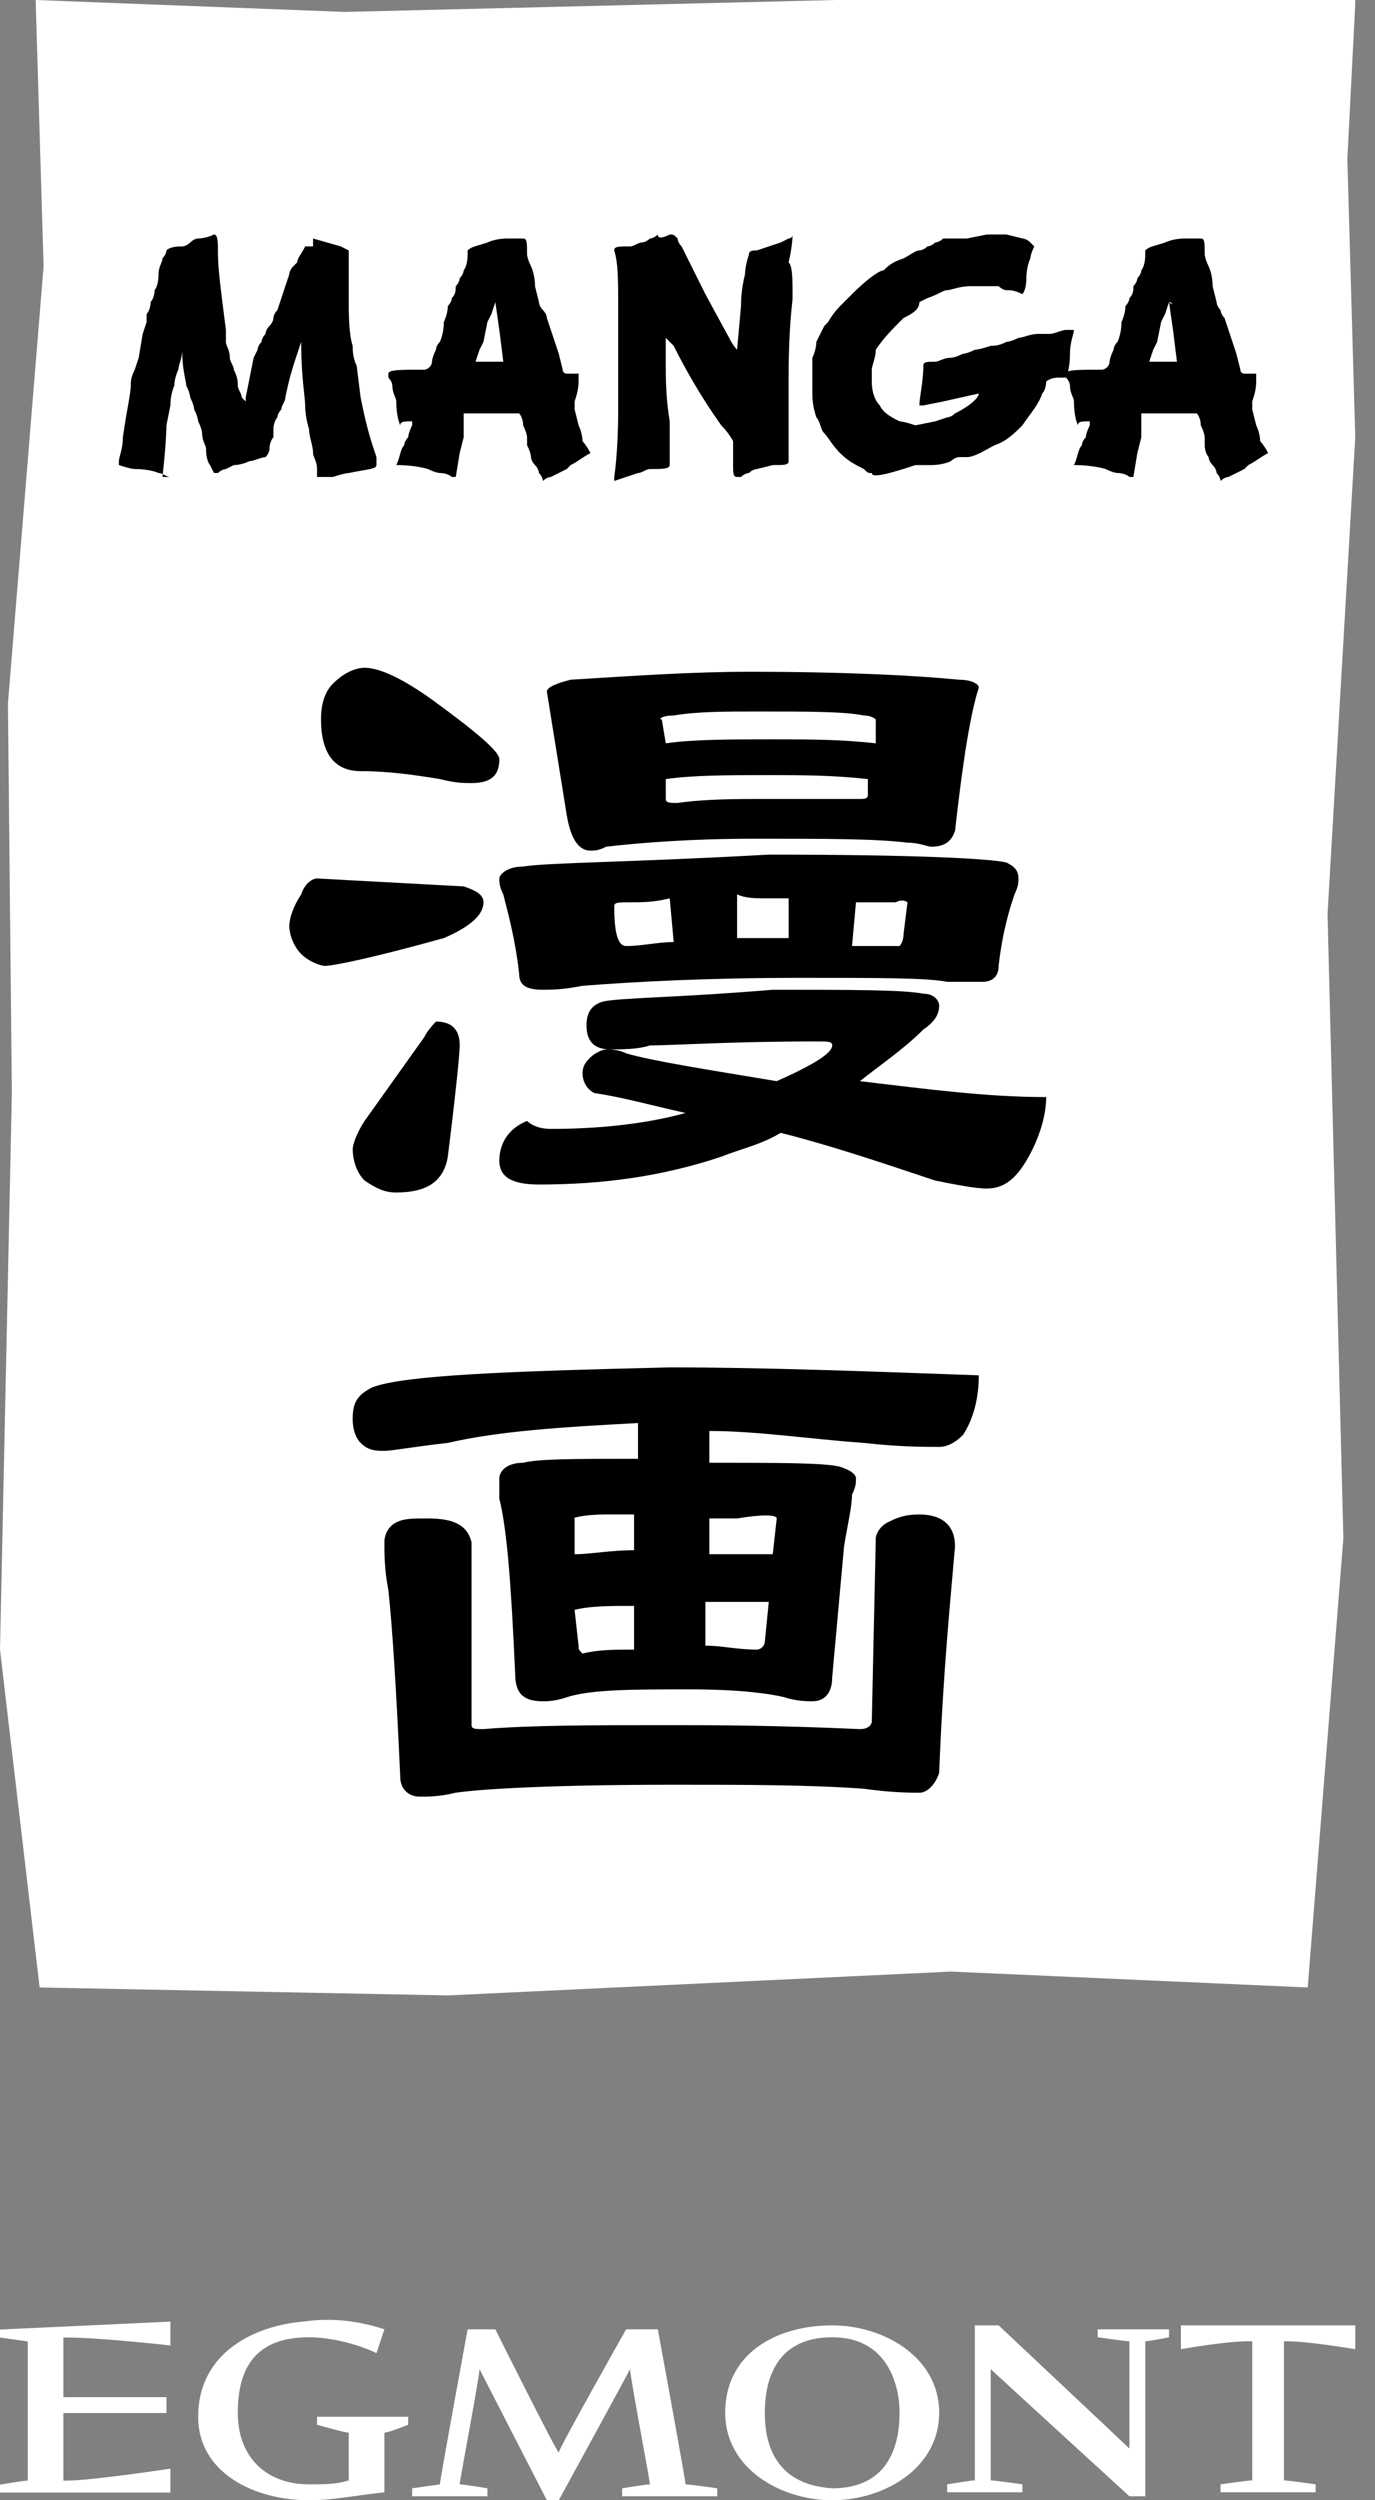 <svg width="44" height="80" viewBox="0 0 44 80" fill="none" xmlns="http://www.w3.org/2000/svg">
<rect x="0" y="0" width="44" height="80" fill="#808080" stroke="none"/>
<g clip-path="url(#clip0)">
<path d="M23.206 77.202C23.206 78.983 24.981 80 26.63 80C28.278 80 30.054 78.983 30.054 77.202C30.054 75.421 28.278 74.404 26.63 74.404C24.855 74.404 23.206 75.294 23.206 77.202ZM24.474 77.202C24.474 76.312 24.728 74.785 26.63 74.785C28.405 74.785 28.786 76.312 28.786 77.202C28.786 78.092 28.532 79.618 26.63 79.618C24.728 79.491 24.474 78.092 24.474 77.202Z" fill="white"/>
<path d="M20.036 74.531C20.036 74.531 17.88 78.347 17.88 78.474C17.754 78.347 15.851 74.531 15.851 74.531H14.964C14.964 74.531 14.076 79.364 14.076 79.491L13.188 79.618V79.873H15.598V79.618C15.598 79.618 14.837 79.491 14.71 79.491C14.71 79.364 15.344 76.057 15.344 75.803C15.471 76.057 17.5 80 17.5 80H17.88C17.88 80 20.036 76.057 20.163 75.803C20.163 76.057 20.797 79.364 20.797 79.491C20.67 79.491 19.909 79.618 19.909 79.618V79.873H22.953V79.618C22.953 79.618 22.065 79.491 21.938 79.491C21.938 79.364 21.051 74.531 21.051 74.531H20.036Z" fill="white"/>
<path d="M31.195 74.404V79.364C31.069 79.364 30.308 79.491 30.308 79.491V79.746H32.717V79.491C32.717 79.491 31.829 79.364 31.703 79.364C31.703 79.237 31.703 76.057 31.703 75.803C31.829 75.93 36.141 79.873 36.141 79.873H36.648V74.913C36.775 74.913 37.409 74.785 37.409 74.785V74.531H35.126V74.785C35.126 74.785 36.014 74.913 36.141 74.913C36.141 75.04 36.141 78.092 36.141 78.347C36.014 78.219 31.956 74.404 31.956 74.404H31.195Z" fill="white"/>
<path d="M0 74.538V74.793L0.888 74.92C0.888 75.047 0.888 79.244 0.888 79.371C0.761 79.371 0 79.499 0 79.499V79.753H5.453V78.99C5.453 78.99 2.917 79.371 2.156 79.371H2.029C2.029 79.244 2.029 77.336 2.029 77.209C2.156 77.209 5.326 77.209 5.326 77.209V76.701C5.326 76.701 2.156 76.701 2.029 76.701C2.029 76.573 2.029 74.793 2.029 74.793H2.156C3.17 74.793 5.453 75.047 5.453 75.047V74.284L0 74.538Z" fill="white"/>
<path d="M6.341 77.329C6.341 79.11 8.116 80 9.891 80C10.652 80 11.159 79.873 12.301 79.746C12.301 79.746 12.301 77.965 12.301 77.838C12.428 77.838 13.062 77.584 13.062 77.584V77.329H10.145V77.584C10.145 77.584 11.033 77.838 11.159 77.838C11.159 77.965 11.159 79.364 11.159 79.364C10.779 79.491 10.399 79.491 9.891 79.491C8.497 79.491 7.609 78.601 7.609 77.202C7.609 75.549 8.37 74.785 9.891 74.785C10.652 74.785 11.54 75.04 12.047 75.294L12.301 74.531C11.54 74.277 10.652 74.15 9.765 74.277C8.116 74.404 6.341 75.294 6.341 77.329Z" fill="white"/>
<path d="M37.789 74.404V75.167C37.789 75.167 39.184 74.913 39.945 74.913H40.072C40.072 75.04 40.072 79.364 40.072 79.364C39.945 79.364 39.057 79.491 39.057 79.491V79.746H42.1V79.491C42.1 79.491 41.213 79.364 41.086 79.364C41.086 79.237 41.086 74.913 41.086 74.913H41.213C41.847 74.913 43.369 75.167 43.369 75.167V74.404H37.789Z" fill="white"/>
<path d="M26.756 0L11.032 0.382L1.141 0L1.395 8.521L0.254 22.512L0.38 34.976L0 52.782L1.268 63.593L14.329 63.847L30.434 63.084L41.847 63.593L42.988 49.221L42.481 29.253L43.368 13.991L43.115 5.087L43.368 0.127V0L26.756 0Z" fill="white"/>
<path d="M21.305 25.564V24.928C22.192 24.801 23.334 24.801 24.602 24.801C25.616 24.801 26.631 24.801 27.772 24.928V25.437C27.772 25.564 27.645 25.564 27.518 25.564H24.475C23.587 25.564 22.573 25.564 21.685 25.692C21.431 25.692 21.305 25.692 21.305 25.564ZM10.653 21.876C10.399 22.13 10.272 22.512 10.272 23.021C10.272 24.038 10.653 24.674 11.54 24.674C12.428 24.674 13.316 24.801 14.076 24.928C14.584 25.056 14.837 25.056 15.091 25.056C15.725 25.056 15.979 24.801 15.979 24.293C15.979 24.038 15.218 23.402 13.823 22.385C12.935 21.749 12.174 21.367 11.667 21.367C11.414 21.367 11.033 21.494 10.653 21.876ZM9.638 28.617C9.385 28.998 9.258 29.38 9.258 29.634C9.258 29.889 9.385 30.27 9.638 30.525C9.892 30.779 10.272 30.906 10.399 30.906C10.653 30.906 11.921 30.652 14.203 30.016C15.091 29.634 15.471 29.253 15.471 28.871C15.471 28.617 15.218 28.49 14.837 28.362L10.146 28.108C10.019 28.108 9.765 28.235 9.638 28.617ZM13.569 33.196L11.667 35.866C11.414 36.248 11.287 36.63 11.287 36.757C11.287 37.138 11.414 37.52 11.667 37.774C12.048 38.029 12.301 38.156 12.682 38.156C13.696 38.156 14.203 37.774 14.33 37.011C14.584 34.976 14.711 33.704 14.711 33.45C14.711 32.941 14.457 32.687 13.95 32.687C13.95 32.687 13.696 32.941 13.569 33.196ZM18.261 21.749C17.754 21.876 17.5 22.003 17.5 22.13L18.134 26.073C18.261 26.836 18.515 27.218 18.895 27.218C19.022 27.218 19.149 27.218 19.402 27.091C20.544 26.963 22.065 26.836 24.221 26.836C26.377 26.836 28.025 26.836 29.04 26.963C29.42 26.963 29.674 27.091 29.801 27.091C30.181 27.091 30.435 26.963 30.562 26.582C30.815 24.293 31.069 22.766 31.322 22.003C31.322 21.876 31.069 21.749 30.688 21.749C29.42 21.622 27.138 21.494 23.968 21.494C22.192 21.494 20.29 21.622 18.261 21.749ZM21.558 22.893C22.319 22.766 23.207 22.766 24.221 22.766C25.87 22.766 27.011 22.766 27.645 22.893C27.899 22.893 28.025 23.021 28.025 23.021V23.784C26.884 23.657 25.87 23.657 24.728 23.657C23.334 23.657 22.192 23.657 21.305 23.784L21.178 23.021C21.051 23.021 21.178 22.893 21.558 22.893ZM16.739 27.727C16.232 27.727 15.979 27.981 15.979 28.108C15.979 28.235 15.979 28.362 16.105 28.617C16.232 29.125 16.486 30.016 16.613 31.16C16.613 31.542 16.866 31.669 17.373 31.669C17.627 31.669 18.008 31.669 18.642 31.542C20.29 31.415 22.573 31.288 25.616 31.288C28.152 31.288 29.674 31.288 30.308 31.415C30.815 31.415 31.196 31.415 31.449 31.415C31.703 31.415 31.956 31.288 31.956 30.906C32.083 29.762 32.337 28.998 32.464 28.617C32.59 28.362 32.59 28.235 32.59 28.108C32.59 27.854 32.464 27.727 32.21 27.599C31.703 27.472 29.294 27.345 24.602 27.345C20.037 27.599 17.5 27.599 16.739 27.727ZM19.656 28.998C19.656 28.871 19.783 28.871 20.163 28.871C20.544 28.871 20.924 28.871 21.431 28.744L21.558 30.143C21.051 30.143 20.544 30.27 20.037 30.27C19.783 30.27 19.656 29.889 19.656 28.998ZM24.475 28.744H25.236V30.016C24.728 30.016 24.221 30.016 23.587 30.016V28.617C23.841 28.744 24.221 28.744 24.475 28.744ZM29.04 28.871L28.913 29.889C28.913 30.143 28.786 30.27 28.786 30.27C28.279 30.27 27.772 30.27 27.265 30.27L27.391 28.871H28.659C28.913 28.744 29.04 28.871 29.04 28.871ZM19.276 32.051C18.895 32.178 18.768 32.432 18.768 32.814C18.768 33.323 19.022 33.577 19.529 33.577C19.91 33.577 20.417 33.577 20.797 33.45C21.558 33.45 23.334 33.323 26.123 33.323C26.504 33.323 26.631 33.323 26.631 33.45C26.631 33.704 25.997 34.086 24.855 34.594C22.573 34.213 20.924 33.959 20.037 33.704C19.783 33.577 19.529 33.577 19.402 33.577C19.276 33.577 19.022 33.704 18.895 33.831C18.768 33.959 18.642 34.086 18.642 34.34C18.642 34.594 18.768 34.849 19.022 34.976C19.91 35.103 20.797 35.358 21.939 35.612C20.544 35.994 19.022 36.121 17.627 36.121C17.247 36.121 16.993 35.994 16.866 35.866C16.232 36.121 15.979 36.63 15.979 37.138C15.979 37.647 16.359 37.901 17.247 37.901C19.276 37.901 21.178 37.647 23.08 37.011C23.714 36.757 24.348 36.63 24.982 36.248C26.504 36.63 28.025 37.138 29.927 37.774C30.562 37.901 31.196 38.029 31.576 38.029C32.083 38.029 32.464 37.774 32.844 37.138C33.224 36.502 33.478 35.739 33.478 35.103C31.576 35.103 29.674 34.849 27.518 34.594C28.152 34.086 28.913 33.577 29.547 32.941C29.927 32.687 30.054 32.432 30.054 32.178C30.054 32.051 29.927 31.796 29.547 31.796C28.913 31.669 27.265 31.669 24.728 31.669C21.685 31.924 19.783 31.924 19.276 32.051Z" fill="black"/>
<path d="M18.514 52.655L18.387 51.51C18.895 51.383 19.529 51.383 20.29 51.383V52.782C19.655 52.782 19.148 52.782 18.641 52.909C18.514 52.782 18.514 52.782 18.514 52.655ZM11.92 44.388C11.413 44.642 11.286 44.897 11.286 45.405C11.286 45.787 11.413 46.041 11.54 46.169C11.793 46.423 12.047 46.423 12.301 46.423C12.554 46.423 13.188 46.296 14.329 46.169C15.978 45.787 18.007 45.66 20.416 45.533V46.677C18.387 46.677 17.246 46.677 16.739 46.804C16.232 46.804 15.978 47.059 15.978 47.313C15.978 47.44 15.978 47.695 15.978 47.949C16.232 48.967 16.358 50.747 16.485 53.545C16.485 54.181 16.739 54.436 17.373 54.436C17.5 54.436 17.753 54.436 18.134 54.308C18.895 54.054 20.29 54.054 22.065 54.054C23.587 54.054 24.601 54.181 25.108 54.308C25.489 54.436 25.869 54.436 25.996 54.436C26.376 54.436 26.63 54.181 26.63 53.672L27.01 49.475C27.137 48.712 27.264 48.203 27.264 47.822C27.391 47.568 27.391 47.44 27.391 47.313C27.391 47.186 27.264 47.059 26.884 46.932C26.376 46.804 24.981 46.804 22.699 46.804V45.787C24.221 45.787 25.869 46.041 27.644 46.169C28.786 46.296 29.547 46.296 30.054 46.296C30.307 46.296 30.561 46.169 30.815 45.914C31.068 45.533 31.322 44.897 31.322 44.006C27.771 43.879 24.474 43.752 21.431 43.752C16.105 43.879 12.935 44.006 11.92 44.388ZM24.601 51.256L24.474 52.528C24.474 52.655 24.347 52.782 24.221 52.782C23.587 52.782 23.079 52.655 22.572 52.655V51.256C23.333 51.256 23.967 51.256 24.601 51.256ZM19.402 48.458H20.29V49.602C19.529 49.602 18.895 49.73 18.387 49.73V48.585C18.261 48.585 18.641 48.458 19.402 48.458ZM24.855 48.585L24.728 49.73C24.094 49.73 23.333 49.73 22.699 49.73V48.585H23.587C24.347 48.458 24.855 48.458 24.855 48.585ZM12.681 48.712C12.427 48.839 12.301 49.094 12.301 49.348C12.301 49.73 12.301 50.238 12.427 50.874C12.554 52.019 12.681 54.054 12.808 56.852C12.808 57.234 13.061 57.488 13.442 57.488C13.695 57.488 14.076 57.488 14.583 57.361C15.471 57.234 17.753 57.106 21.558 57.106C23.84 57.106 25.869 57.106 27.644 57.234C28.532 57.361 29.166 57.361 29.42 57.361C29.673 57.361 29.927 57.106 30.054 56.725C30.18 53.418 30.434 51.002 30.561 49.475C30.561 48.839 30.18 48.458 29.42 48.458C28.913 48.458 28.659 48.585 28.405 48.712C28.152 48.839 28.025 49.094 28.025 49.221L27.898 55.072C27.898 55.199 27.771 55.326 27.518 55.326C24.728 55.199 22.699 55.199 21.431 55.199C19.021 55.199 16.992 55.199 15.471 55.326C15.217 55.326 15.09 55.326 15.09 55.199V49.348C14.964 48.839 14.583 48.585 13.695 48.585C13.188 48.585 12.935 48.585 12.681 48.712Z" fill="black"/>
<path d="M6.848 7.504C6.975 7.504 6.975 7.758 6.975 8.14C6.975 8.649 7.102 9.539 7.229 10.556C7.229 10.556 7.229 10.684 7.229 10.938C7.229 11.065 7.355 11.192 7.355 11.447C7.355 11.574 7.482 11.701 7.482 11.828C7.609 12.083 7.609 12.21 7.609 12.337C7.609 12.464 7.736 12.591 7.736 12.719C7.736 12.719 7.736 12.719 7.863 12.846C7.863 12.846 7.863 12.846 7.863 12.719L8.116 11.447L8.243 11.192C8.243 11.192 8.243 11.065 8.37 10.938C8.37 10.938 8.37 10.811 8.497 10.684C8.497 10.684 8.497 10.556 8.623 10.429C8.623 10.429 8.75 10.302 8.75 10.175C8.75 10.175 8.75 10.048 8.877 9.92L9.257 8.776C9.257 8.776 9.257 8.649 9.384 8.521L9.511 8.394C9.511 8.267 9.638 8.14 9.765 7.885H9.891H10.018V7.631L10.906 7.885L11.159 8.013V9.285V9.412C11.159 10.048 11.159 10.684 11.286 11.065C11.286 11.192 11.286 11.447 11.413 11.701L11.54 12.719C11.667 13.354 11.794 13.863 11.92 14.245L12.047 14.626V14.881C12.047 15.008 11.794 15.008 11.159 15.135C11.159 15.135 11.033 15.135 10.652 15.262C10.525 15.262 10.399 15.262 10.272 15.262H10.145V15.135V15.008C10.145 14.754 10.018 14.626 10.018 14.499C10.018 14.245 9.891 13.99 9.891 13.736C9.891 13.736 9.765 13.354 9.765 12.973C9.765 12.719 9.638 12.083 9.638 10.938V10.811C9.638 10.684 9.638 10.684 9.638 10.684V10.938L9.511 11.319C9.384 11.701 9.257 12.083 9.131 12.719C9.131 12.846 9.004 12.973 9.004 13.1C9.004 13.1 8.877 13.227 8.877 13.354C8.877 13.354 8.75 13.482 8.75 13.736C8.75 13.736 8.75 13.863 8.75 13.99C8.75 13.99 8.623 14.118 8.623 14.372C8.623 14.372 8.623 14.499 8.497 14.626C8.37 14.626 8.116 14.754 7.989 14.754C7.989 14.754 7.736 14.881 7.482 14.881L7.229 15.008C7.229 15.008 7.102 15.008 6.975 15.135C6.975 15.135 6.975 15.135 6.848 15.135L6.721 14.881C6.721 14.881 6.594 14.754 6.594 14.372C6.594 14.245 6.468 14.118 6.468 13.863C6.468 13.863 6.468 13.736 6.341 13.482C6.341 13.482 6.341 13.354 6.214 13.1C6.214 13.1 6.214 12.973 6.087 12.719C6.087 12.719 6.087 12.591 5.96 12.337C5.96 12.21 5.834 11.828 5.834 11.319V11.192C5.834 11.447 5.707 11.701 5.707 11.828C5.707 11.828 5.58 12.083 5.58 12.337C5.58 12.337 5.453 12.591 5.453 12.973L5.326 13.609C5.326 13.609 5.326 14.118 5.2 15.262H5.453C5.326 15.262 5.2 15.135 5.073 15.135C5.073 15.135 4.819 15.008 4.312 15.008C4.312 15.008 4.185 15.008 3.805 14.881V14.754C3.805 14.626 3.932 14.372 3.932 13.99C4.058 13.1 4.185 12.591 4.185 12.337C4.185 12.21 4.185 12.083 4.312 11.828L4.439 11.447L4.566 10.684L4.692 10.302C4.692 10.175 4.692 10.048 4.692 10.048C4.692 10.048 4.819 9.92 4.819 9.666C4.819 9.666 4.946 9.539 4.946 9.285C4.946 9.285 5.073 9.157 5.073 8.776C5.073 8.521 5.2 8.394 5.2 8.267C5.2 8.267 5.326 8.14 5.326 8.013C5.453 7.885 5.707 7.885 5.834 7.885C5.834 7.885 5.96 7.885 6.087 7.758C6.087 7.758 6.214 7.631 6.341 7.631C6.341 7.631 6.594 7.631 6.848 7.504Z" fill="black"/>
<path d="M16.739 7.631C16.866 7.631 16.866 7.759 16.866 8.14C16.866 8.14 16.866 8.267 16.993 8.522C16.993 8.522 17.12 8.776 17.12 9.158L17.246 9.666C17.246 9.666 17.246 9.794 17.373 9.921C17.373 9.921 17.5 10.048 17.5 10.175L17.881 11.32L18.007 11.829C18.007 11.956 18.134 11.956 18.134 11.956H18.515V12.083C18.515 12.337 18.515 12.464 18.388 12.846C18.388 12.973 18.388 12.973 18.388 13.1L18.515 13.609C18.641 13.864 18.641 14.118 18.641 14.118C18.641 14.118 18.768 14.245 18.895 14.499C18.641 14.627 18.515 14.754 18.261 14.881L18.134 15.008L17.881 15.135L17.627 15.262C17.627 15.262 17.5 15.262 17.373 15.39C17.373 15.39 17.373 15.262 17.246 15.135C17.246 15.135 17.246 15.008 17.12 14.881C17.12 14.881 16.993 14.754 16.993 14.627C16.993 14.627 16.993 14.499 16.866 14.245C16.866 14.245 16.866 14.118 16.866 13.991C16.866 13.991 16.866 13.864 16.739 13.609C16.739 13.355 16.612 13.227 16.612 13.227H15.725H15.344H14.837V13.991L14.71 14.499L14.584 15.262C14.584 15.262 14.584 15.262 14.457 15.262C14.457 15.262 14.33 15.135 14.076 15.135C14.076 15.135 13.949 15.135 13.696 15.008C13.696 15.008 13.315 14.881 12.681 14.881C12.808 14.627 12.808 14.372 12.935 14.245C12.935 14.245 12.935 14.118 13.062 13.991C13.062 13.991 13.062 13.864 13.189 13.609V13.482C12.935 13.482 12.808 13.482 12.808 13.609C12.808 13.609 12.681 13.355 12.681 12.846C12.681 12.719 12.555 12.592 12.555 12.337C12.555 12.337 12.555 12.21 12.428 12.083C12.428 12.083 12.428 12.083 12.428 11.956C12.428 11.829 12.808 11.829 13.569 11.829C13.696 11.829 13.823 11.701 13.823 11.574C13.823 11.574 13.823 11.447 13.949 11.193C13.949 11.193 13.949 11.065 14.076 10.938C14.076 10.938 14.203 10.684 14.203 10.302C14.203 10.302 14.33 10.048 14.33 9.794C14.33 9.794 14.457 9.666 14.457 9.539C14.584 9.412 14.584 9.285 14.584 9.158C14.584 9.158 14.71 9.03 14.71 8.903C14.71 8.903 14.837 8.776 14.837 8.649C14.837 8.649 14.964 8.522 14.964 8.14V8.013C15.091 7.886 15.217 7.886 15.598 7.759C15.598 7.759 15.851 7.631 16.232 7.631H16.359H16.739ZM15.851 9.666L15.725 10.048L15.598 10.302L15.471 10.938L15.344 11.193L15.217 11.574H16.105L15.978 10.557L15.851 9.666Z" fill="black"/>
<path d="M21.431 7.504C21.557 7.504 21.557 7.504 21.684 7.631C21.684 7.631 21.684 7.758 21.811 7.885L22.572 9.412L23.333 10.811C23.459 11.065 23.586 11.192 23.586 11.192L23.713 9.793C23.713 9.666 23.713 9.285 23.84 8.776C23.84 8.776 23.84 8.521 23.967 8.14C23.967 8.013 24.094 8.013 24.22 8.013L24.981 7.758L25.235 7.631C25.235 7.631 25.362 7.631 25.362 7.504C25.362 7.504 25.362 7.885 25.235 8.394C25.362 8.521 25.362 8.903 25.362 9.539C25.362 9.666 25.235 10.429 25.235 12.083V14.626V14.754C25.235 14.881 25.108 14.881 24.728 14.881L24.22 15.008C24.22 15.008 24.094 15.008 23.967 15.135C23.967 15.135 23.84 15.135 23.713 15.262C23.713 15.262 23.713 15.262 23.586 15.262C23.459 15.262 23.459 15.135 23.459 14.881V14.118C23.459 14.118 23.333 13.863 23.079 13.609C22.445 12.719 21.938 11.828 21.557 11.065C21.557 11.065 21.557 11.065 21.431 10.938C21.431 10.938 21.431 10.938 21.304 10.811V11.065V11.574C21.304 12.083 21.304 12.719 21.431 13.482V13.863V14.245V14.881C21.431 15.008 21.177 15.008 20.797 15.008C20.67 15.008 20.543 15.135 20.416 15.135L19.655 15.389C19.655 15.389 19.655 15.389 19.655 15.262C19.655 15.262 19.782 14.499 19.782 13.1C19.782 12.719 19.782 11.828 19.782 10.684V9.793C19.782 9.03 19.782 8.394 19.655 8.013C19.655 7.885 19.782 7.885 20.163 7.885C20.289 7.885 20.416 7.758 20.543 7.758C20.543 7.758 20.67 7.758 20.797 7.631C20.797 7.631 20.923 7.631 21.05 7.504C21.05 7.631 21.177 7.631 21.431 7.504C21.304 7.504 21.431 7.504 21.431 7.504Z" fill="black"/>
<path d="M31.576 7.504H32.21L32.717 7.631C32.717 7.631 32.844 7.631 32.971 7.758C32.971 7.758 32.971 7.758 33.097 7.885C32.971 8.14 32.971 8.267 32.971 8.267C32.971 8.267 32.844 8.521 32.844 8.903C32.844 9.285 32.717 9.412 32.717 9.412C32.463 9.285 32.337 9.285 32.21 9.285C32.083 9.285 31.956 9.157 31.956 9.157H31.068C30.688 9.157 30.434 9.285 30.308 9.285C30.181 9.285 30.054 9.412 29.674 9.539L29.42 9.666C29.42 9.92 29.166 10.048 28.913 10.175C28.532 10.556 28.279 10.811 28.025 11.192C28.025 11.447 27.898 11.701 27.898 11.828C27.898 11.828 27.898 11.955 27.898 12.21C27.898 12.591 28.025 12.846 28.152 12.973C28.279 13.227 28.532 13.354 28.786 13.482C28.786 13.482 28.913 13.482 29.293 13.609L29.927 13.482L30.308 13.354C30.308 13.354 30.434 13.354 30.561 13.227C31.068 12.973 31.322 12.719 31.322 12.591L30.181 12.846L29.547 12.973H29.42C29.42 12.719 29.547 12.21 29.547 11.701C29.547 11.574 29.674 11.574 29.927 11.574C30.054 11.574 30.181 11.447 30.434 11.447C30.434 11.447 30.561 11.447 30.815 11.319C30.815 11.319 30.942 11.319 31.195 11.192C31.195 11.192 31.322 11.192 31.703 11.065C31.829 11.065 31.956 11.065 32.21 10.938C32.21 10.938 32.337 10.938 32.59 10.811C32.717 10.811 32.971 10.684 33.224 10.684C33.224 10.684 33.351 10.684 33.605 10.684C33.731 10.684 33.985 10.556 34.112 10.556H34.239H34.365C34.365 10.684 34.239 10.938 34.239 11.319C34.239 11.828 34.112 12.083 34.112 12.083H33.858C33.605 12.083 33.478 12.21 33.478 12.21C33.478 12.21 33.478 12.464 33.351 12.591C33.224 12.973 32.971 13.227 32.717 13.609C32.463 13.863 32.21 14.118 31.829 14.245C31.576 14.372 31.195 14.626 30.942 14.626H30.688C30.688 14.626 30.561 14.626 30.434 14.754C30.434 14.754 30.181 14.881 29.8 14.881C29.8 14.881 29.8 14.881 29.674 14.881H29.547H29.293C28.152 15.262 27.898 15.262 27.898 15.135C27.771 15.135 27.771 15.135 27.645 15.008C27.391 14.881 27.137 14.754 26.884 14.499C26.63 14.245 26.503 13.99 26.377 13.863C26.25 13.736 26.25 13.482 26.123 13.354C25.996 12.973 25.996 12.719 25.996 12.591V12.21V11.447C26.123 11.192 26.123 10.938 26.123 10.938C26.123 10.938 26.25 10.684 26.377 10.429C26.377 10.429 26.377 10.429 26.503 10.302C26.503 10.302 26.63 10.048 26.884 9.793L27.264 9.412C27.771 8.903 28.152 8.649 28.279 8.649C28.405 8.521 28.532 8.394 28.913 8.267C29.166 8.14 29.293 8.013 29.42 8.013C29.42 8.013 29.547 8.013 29.674 7.885C29.674 7.885 29.8 7.885 29.927 7.758C29.927 7.758 30.054 7.758 30.181 7.631C30.181 7.631 30.434 7.631 30.942 7.631L31.576 7.504Z" fill="black"/>
<path d="M38.424 7.631C38.551 7.631 38.551 7.759 38.551 8.14C38.551 8.14 38.551 8.267 38.677 8.522C38.677 8.522 38.804 8.776 38.804 9.158L38.931 9.666C38.931 9.666 38.931 9.794 39.058 9.921C39.058 9.921 39.058 10.048 39.185 10.175L39.565 11.32L39.692 11.829C39.692 11.956 39.819 11.956 39.819 11.956H40.199V12.083C40.199 12.337 40.199 12.464 40.072 12.846C40.072 12.973 40.072 12.973 40.072 13.1L40.199 13.609C40.326 13.864 40.326 14.118 40.326 14.118C40.326 14.118 40.453 14.245 40.58 14.499C40.326 14.627 40.199 14.754 39.946 14.881L39.819 15.008L39.565 15.135L39.311 15.262C39.311 15.262 39.185 15.262 39.058 15.39C39.058 15.39 39.058 15.262 38.931 15.135C38.931 15.135 38.931 15.008 38.804 14.881C38.804 14.881 38.677 14.754 38.677 14.627C38.677 14.627 38.551 14.499 38.551 14.245C38.551 14.245 38.551 14.118 38.551 13.991C38.551 13.991 38.551 13.864 38.424 13.609C38.424 13.355 38.297 13.227 38.297 13.227H37.409H37.029H36.522V13.991L36.395 14.499L36.268 15.262C36.268 15.262 36.268 15.262 36.141 15.262C36.141 15.262 36.014 15.135 35.761 15.135C35.761 15.135 35.634 15.135 35.38 15.008C35.38 15.008 35 14.881 34.366 14.881C34.493 14.627 34.493 14.372 34.62 14.245C34.62 14.245 34.62 14.118 34.746 13.991C34.746 13.991 34.746 13.864 34.873 13.609V13.482C34.62 13.482 34.493 13.482 34.493 13.609C34.493 13.609 34.366 13.355 34.366 12.846C34.366 12.719 34.239 12.592 34.239 12.337C34.239 12.337 34.239 12.21 34.112 12.083C34.112 12.083 34.112 12.083 34.112 11.956C34.112 11.829 34.493 11.829 35.254 11.829C35.38 11.829 35.507 11.701 35.507 11.574C35.507 11.574 35.507 11.447 35.634 11.193C35.634 11.193 35.634 11.065 35.761 10.938C35.761 10.938 35.888 10.684 35.888 10.302C35.888 10.302 36.014 10.048 36.014 9.794C36.014 9.794 36.141 9.666 36.141 9.539C36.268 9.412 36.268 9.285 36.268 9.158C36.268 9.158 36.395 9.03 36.395 8.903C36.395 8.903 36.522 8.776 36.522 8.649C36.522 8.649 36.648 8.522 36.648 8.14V8.013C36.775 7.886 36.902 7.886 37.282 7.759C37.282 7.759 37.536 7.631 37.916 7.631H38.043H38.424ZM37.409 9.666L37.282 10.048L37.156 10.302L37.029 10.938L36.902 11.193L36.775 11.574H37.663L37.536 10.557L37.409 9.666C37.536 9.794 37.536 9.666 37.409 9.666Z" fill="black"/>
</g>
<defs>
<clipPath id="clip0">
<rect width="43.495" height="80" fill="white"/>
</clipPath>
</defs>
</svg>
